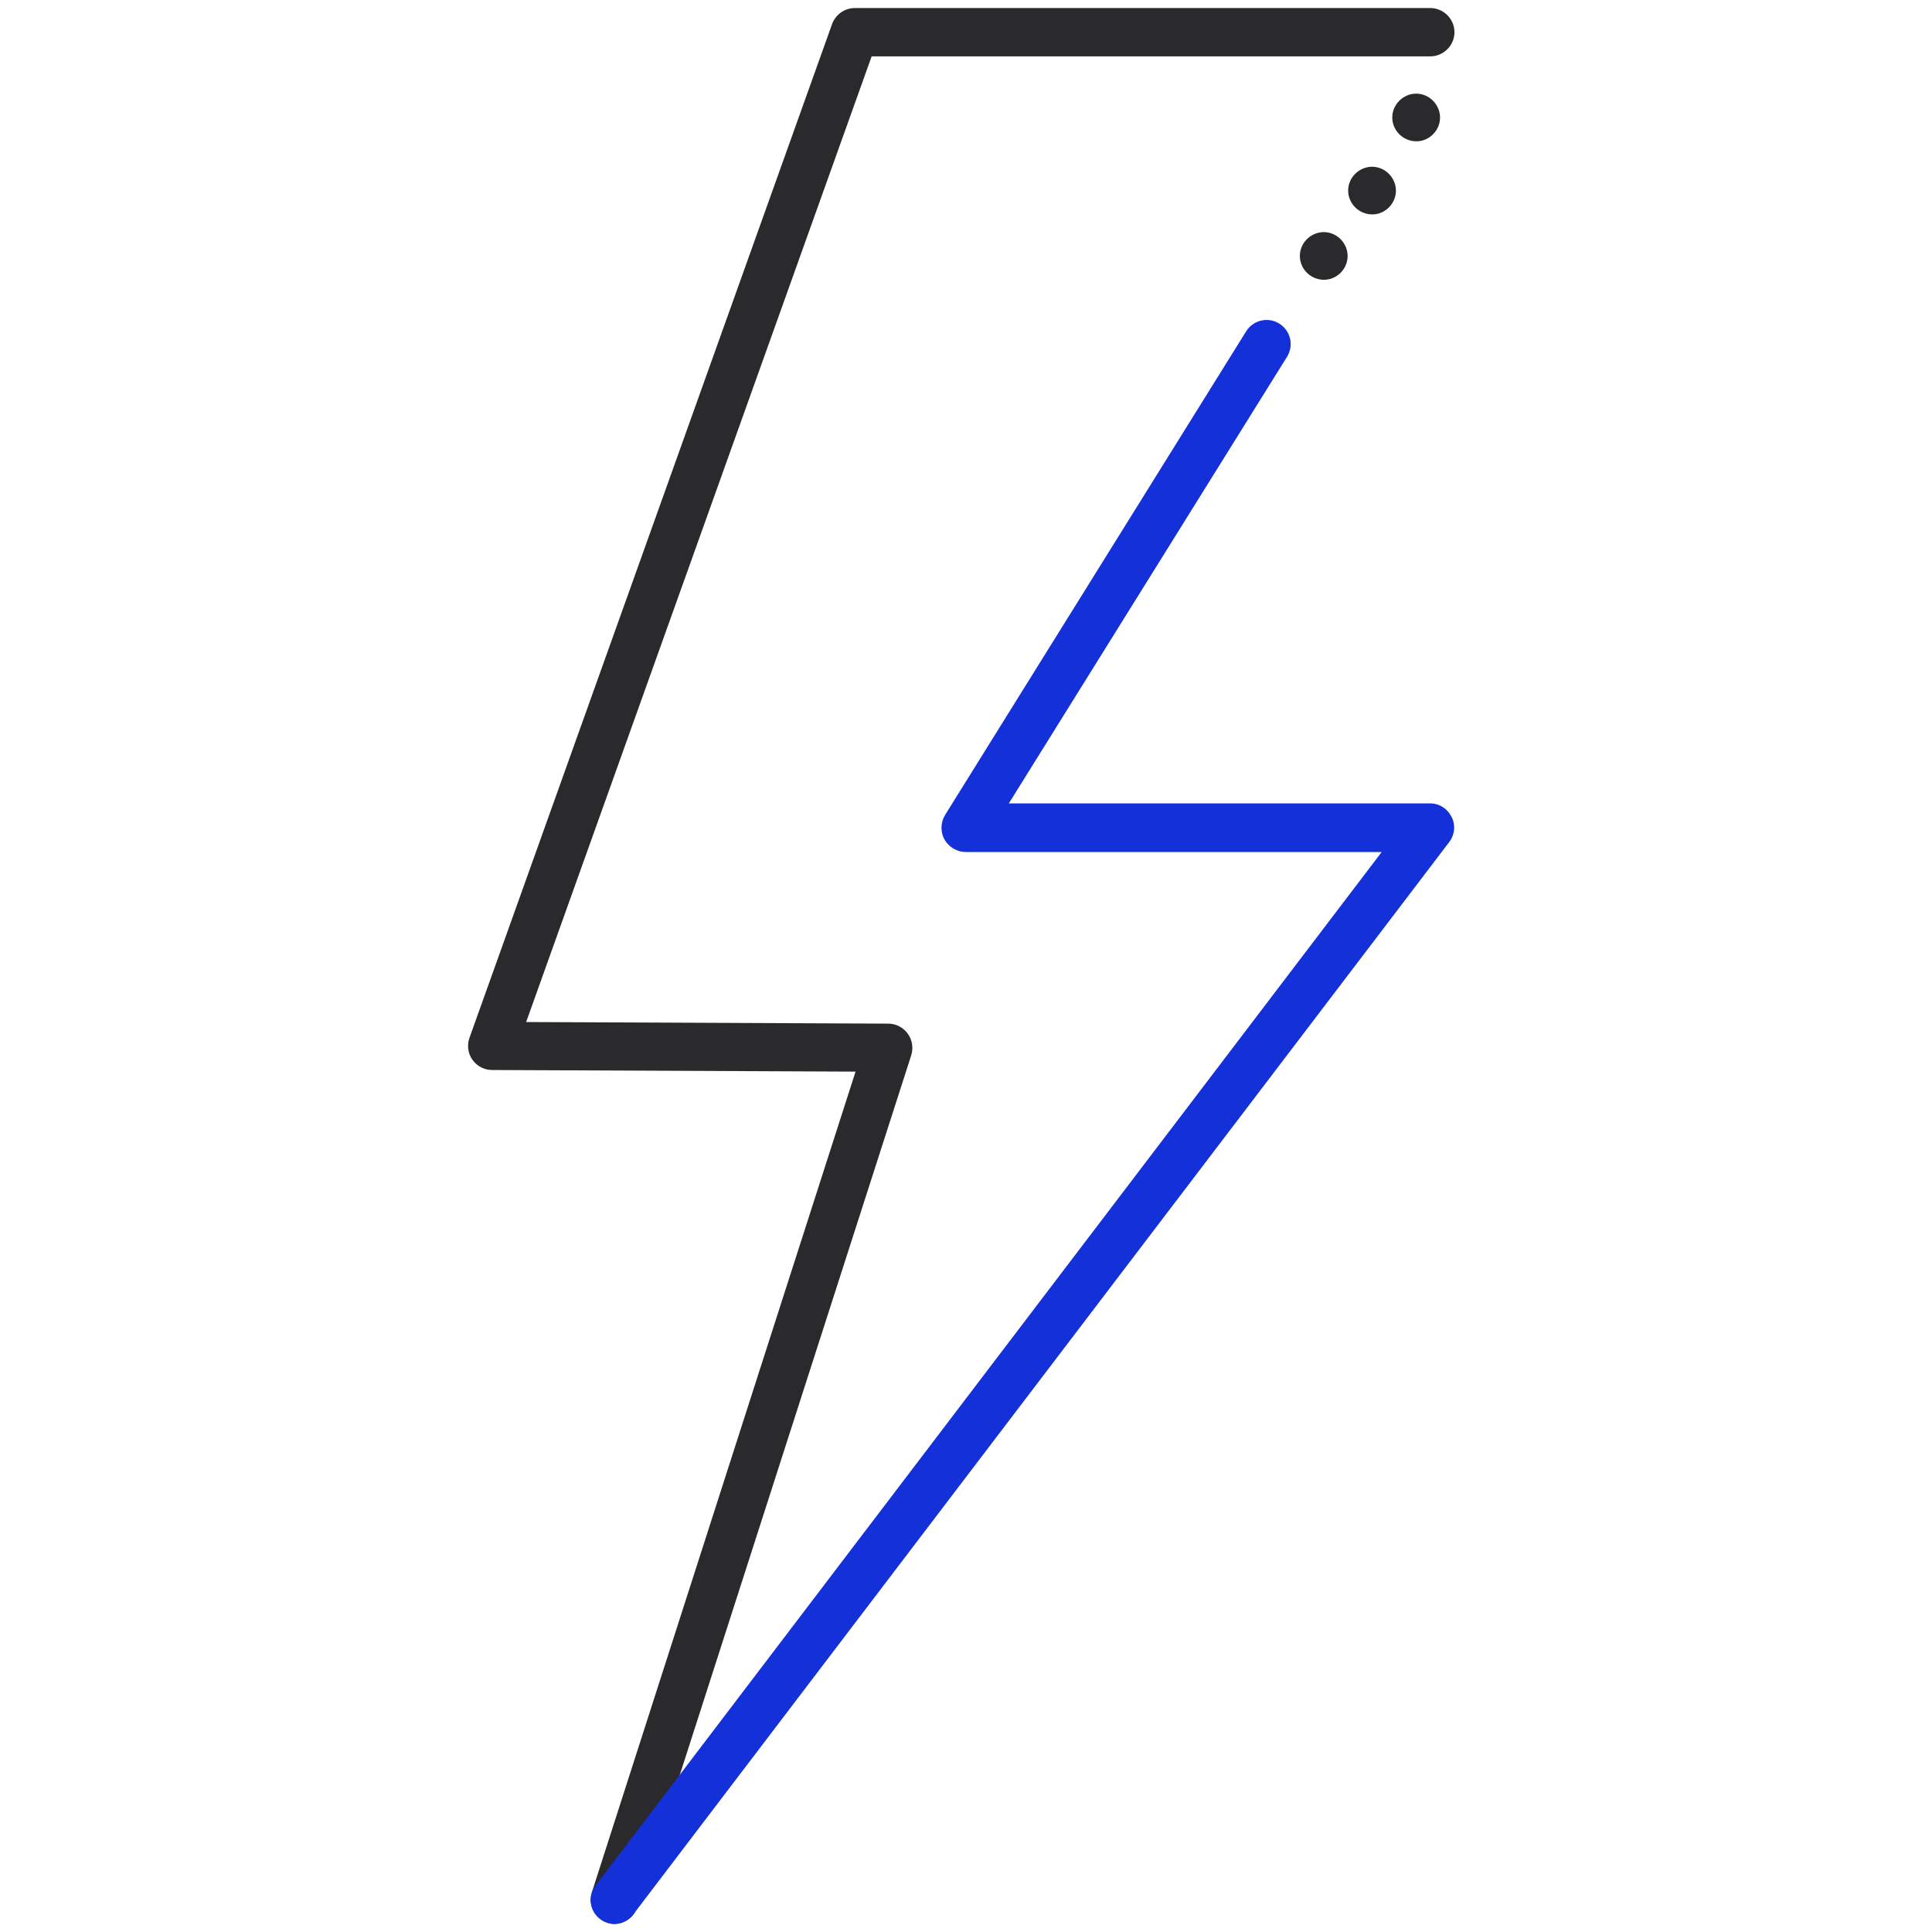 <?xml version="1.0" encoding="UTF-8"?>
<svg xmlns="http://www.w3.org/2000/svg" id="Warstwa_2" data-name="Warstwa 2" viewBox="0 0 60 60">
  <defs>
    <style>
      .cls-1 {
        fill: #2a2a2d;
      }

      .cls-2 {
        fill: none;
      }

      .cls-3 {
        fill: #1430d9;
      }
    </style>
  </defs>
  <g id="Layer_1" data-name="Layer 1">
    <g>
      <g>
        <path class="cls-1" d="M19.09,59.75c-.08,0-.15-.01-.23-.04-.39-.13-.61-.55-.48-.94l8.19-25.49-11.29-.05c-.24,0-.47-.12-.61-.32s-.17-.45-.09-.68L25.84.75c.11-.3.39-.5.71-.5h17.87c.41,0,.75.34.75.75s-.34.75-.75.75h-17.35l-10.73,29.99,11.25.05c.24,0,.46.12.6.31.14.19.18.44.11.67l-8.51,26.46c-.1.32-.4.52-.71.52Z"></path>
        <path class="cls-3" d="M19.09,59.75c-.16,0-.32-.05-.45-.15-.33-.25-.39-.72-.14-1.05l24.41-32.09h-12.92c-.27,0-.52-.15-.66-.39-.13-.24-.12-.53.02-.76l9.35-15.02c.22-.35.68-.46,1.03-.24.35.22.46.68.24,1.03l-8.64,13.87h13.08c.29,0,.54.16.67.42.13.25.1.56-.08.79l-25.33,33.29c-.15.19-.37.3-.6.3Z"></path>
        <path class="cls-1" d="M40.4,8.16c-.12-.39.11-.8.5-.92.39-.12.8.11.92.5.12.39-.11.8-.5.92-.39.11-.8-.11-.92-.5"></path>
        <path class="cls-1" d="M41.9,6.13c-.12-.39.11-.8.5-.92.39-.12.8.11.92.5.12.39-.11.8-.5.92-.39.11-.8-.11-.92-.5"></path>
        <path class="cls-1" d="M43.27,3.86c-.12-.39.11-.8.5-.92.39-.12.8.11.92.5.12.39-.11.8-.5.92-.39.11-.8-.11-.92-.5"></path>
      </g>
      <rect class="cls-2" width="60" height="60"></rect>
    </g>
  </g>
</svg>
